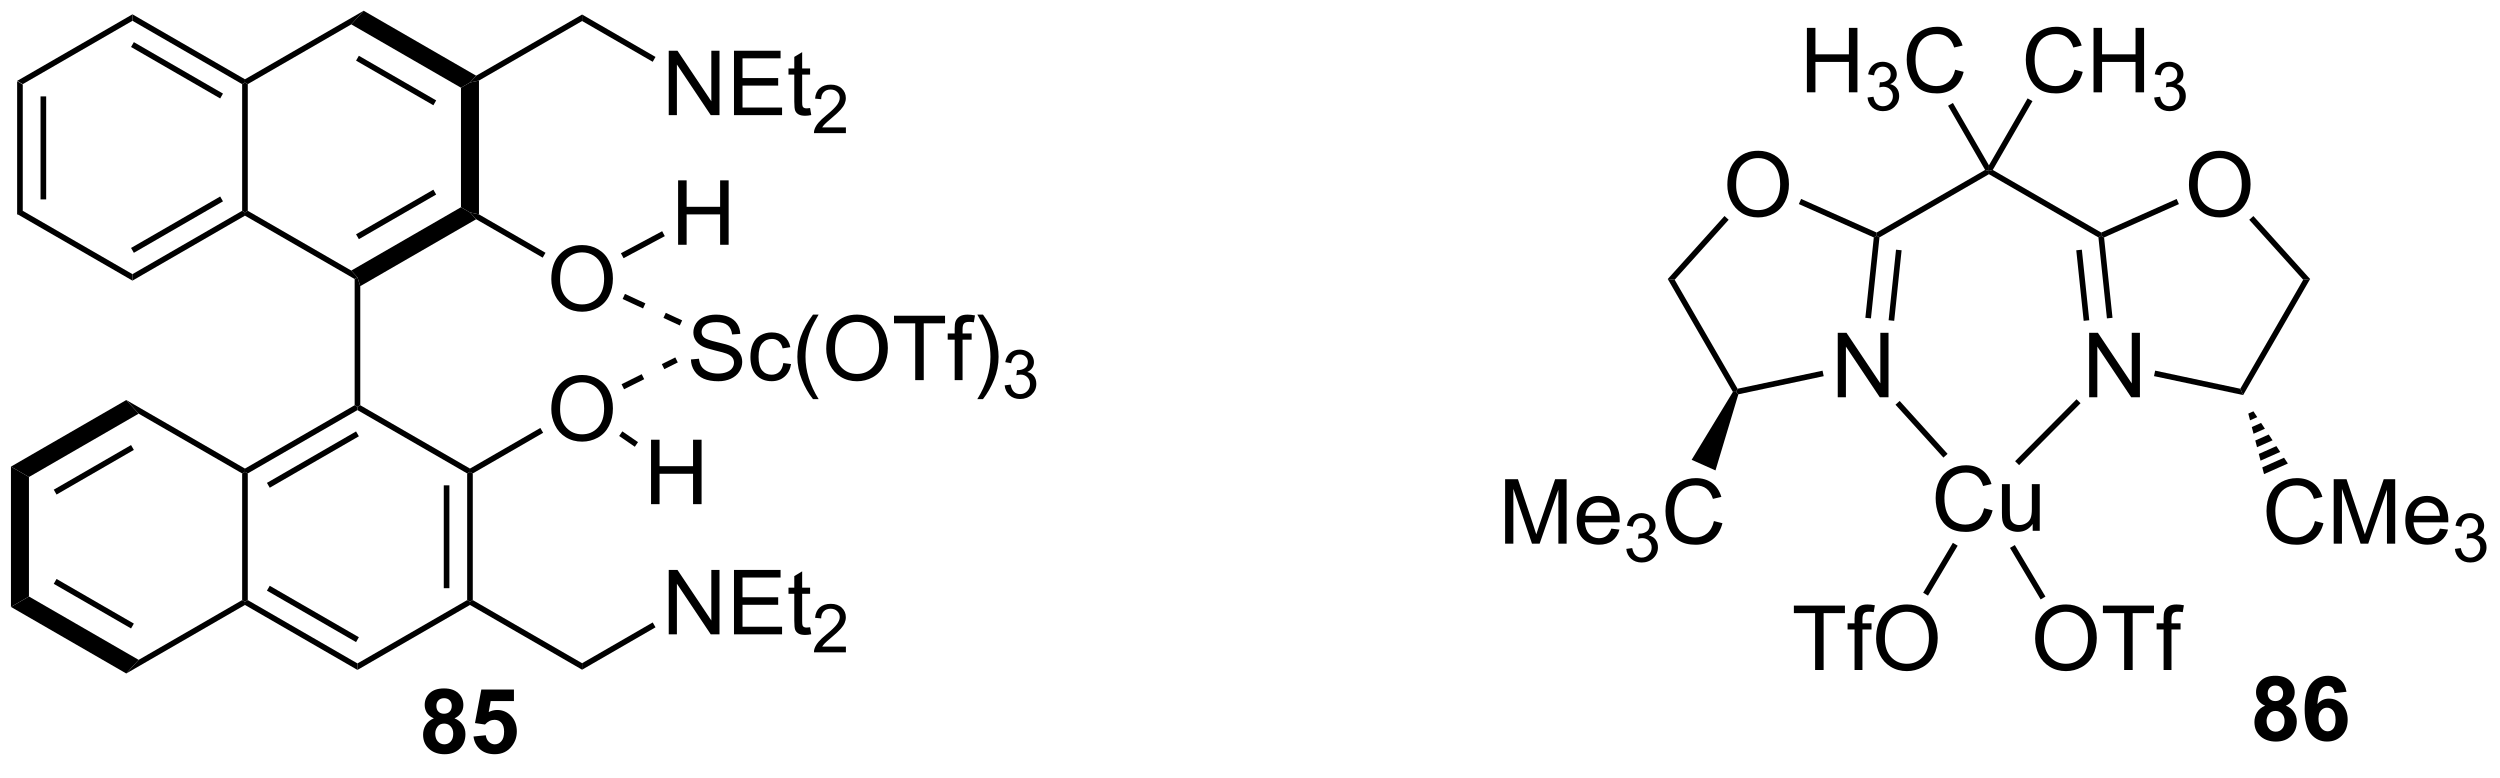 <?xml version="1.0" encoding="UTF-8"?>
<!DOCTYPE svg PUBLIC '-//W3C//DTD SVG 1.0//EN'
          'http://www.w3.org/TR/2001/REC-SVG-20010904/DTD/svg10.dtd'>
<svg stroke-dasharray="none" shape-rendering="auto" xmlns="http://www.w3.org/2000/svg" font-family="'Dialog'" text-rendering="auto" width="90" fill-opacity="1" color-interpolation="auto" color-rendering="auto" preserveAspectRatio="xMidYMid meet" font-size="12px" viewBox="0 0 90 28" fill="black" xmlns:xlink="http://www.w3.org/1999/xlink" stroke="black" image-rendering="auto" stroke-miterlimit="10" stroke-linecap="square" stroke-linejoin="miter" font-style="normal" stroke-width="1" height="28" stroke-dashoffset="0" font-weight="normal" stroke-opacity="1"
><!--Generated by the Batik Graphics2D SVG Generator--><defs id="genericDefs"
  /><g
  ><defs id="defs1"
    ><clipPath clipPathUnits="userSpaceOnUse" id="clipPath1"
      ><path d="M0.646 0.646 L228.99 0.646 L228.99 70.625 L0.646 70.625 L0.646 0.646 Z"
      /></clipPath
      ><clipPath clipPathUnits="userSpaceOnUse" id="clipPath2"
      ><path d="M-1.347 16.405 L-1.347 84.439 L220.649 84.439 L220.649 16.405 Z"
      /></clipPath
    ></defs
    ><g transform="scale(0.394,0.394) translate(-0.646,-0.646) matrix(1.029,0,0,1.029,2.031,-16.228)"
    ><path d="M0.175 23.613 L0.675 23.901 L0.675 35.16 L0.175 35.449 ZM2.254 24.957 L2.254 34.105 L2.754 34.105 L2.754 24.957 Z" stroke="none" clip-path="url(#clipPath2)"
    /></g
    ><g transform="matrix(0.405,0,0,0.405,0.546,-6.651)"
    ><path d="M0.175 35.449 L0.675 35.16 L10.425 40.79 L10.425 41.367 Z" stroke="none" clip-path="url(#clipPath2)"
    /></g
    ><g transform="matrix(0.405,0,0,0.405,0.546,-6.651)"
    ><path d="M10.425 41.367 L10.425 40.79 L20.176 35.16 L20.426 35.305 L20.426 35.593 ZM10.55 38.895 L18.472 34.321 L18.222 33.888 L10.3 38.462 Z" stroke="none" clip-path="url(#clipPath2)"
    /></g
    ><g transform="matrix(0.405,0,0,0.405,0.546,-6.651)"
    ><path d="M20.676 35.16 L20.426 35.305 L20.176 35.16 L20.176 23.901 L20.426 23.757 L20.676 23.901 Z" stroke="none" clip-path="url(#clipPath2)"
    /></g
    ><g transform="matrix(0.405,0,0,0.405,0.546,-6.651)"
    ><path d="M20.426 23.468 L20.426 23.757 L20.176 23.901 L10.425 18.272 L10.425 17.695 ZM18.472 24.741 L10.55 20.167 L10.3 20.6 L18.222 25.174 Z" stroke="none" clip-path="url(#clipPath2)"
    /></g
    ><g transform="matrix(0.405,0,0,0.405,0.546,-6.651)"
    ><path d="M10.425 17.695 L10.425 18.272 L0.675 23.901 L0.175 23.613 Z" stroke="none" clip-path="url(#clipPath2)"
    /></g
    ><g transform="matrix(0.405,0,0,0.405,0.546,-6.651)"
    ><path d="M20.426 35.593 L20.426 35.305 L20.676 35.16 L29.876 40.472 L30.426 41.078 L30.176 41.223 Z" stroke="none" clip-path="url(#clipPath2)"
    /></g
    ><g transform="matrix(0.405,0,0,0.405,0.546,-6.651)"
    ><path d="M30.676 41.858 L30.426 41.078 L29.876 40.472 L39.627 34.843 L40.427 35.305 L40.977 35.911 ZM30.551 37.682 L37.423 33.715 L37.173 33.282 L30.301 37.249 Z" stroke="none" clip-path="url(#clipPath2)"
    /></g
    ><g transform="matrix(0.405,0,0,0.405,0.546,-6.651)"
    ><path d="M41.227 35.478 L40.427 35.305 L39.627 34.843 L39.627 24.219 L40.427 23.757 L41.227 23.584 Z" stroke="none" clip-path="url(#clipPath2)"
    /></g
    ><g transform="matrix(0.405,0,0,0.405,0.546,-6.651)"
    ><path d="M40.977 23.151 L40.427 23.757 L39.627 24.219 L29.876 18.59 L30.976 17.377 ZM37.423 25.347 L30.551 21.379 L30.301 21.812 L37.173 25.78 Z" stroke="none" clip-path="url(#clipPath2)"
    /></g
    ><g transform="matrix(0.405,0,0,0.405,0.546,-6.651)"
    ><path d="M30.976 17.377 L29.876 18.59 L20.676 23.901 L20.426 23.757 L20.426 23.468 Z" stroke="none" clip-path="url(#clipPath2)"
    /></g
    ><g transform="matrix(0.405,0,0,0.405,0.546,-6.651)"
    ><path d="M30.176 41.223 L30.426 41.078 L30.676 41.858 L30.676 52.443 L30.426 52.587 L30.176 52.443 Z" stroke="none" clip-path="url(#clipPath2)"
    /></g
    ><g transform="matrix(0.405,0,0,0.405,0.546,-6.651)"
    ><path d="M30.176 52.443 L30.426 52.587 L30.426 52.876 L20.676 58.505 L20.426 58.361 L20.426 58.072 ZM30.301 54.771 L22.379 59.344 L22.629 59.777 L30.551 55.204 Z" stroke="none" clip-path="url(#clipPath2)"
    /></g
    ><g transform="matrix(0.405,0,0,0.405,0.546,-6.651)"
    ><path d="M20.176 58.505 L20.426 58.361 L20.676 58.505 L20.676 69.764 L20.426 69.908 L20.176 69.764 Z" stroke="none" clip-path="url(#clipPath2)"
    /></g
    ><g transform="matrix(0.405,0,0,0.405,0.546,-6.651)"
    ><path d="M20.426 70.197 L20.426 69.908 L20.676 69.764 L30.426 75.393 L30.426 75.971 ZM22.379 68.925 L30.301 73.498 L30.551 73.065 L22.629 68.492 Z" stroke="none" clip-path="url(#clipPath2)"
    /></g
    ><g transform="matrix(0.405,0,0,0.405,0.546,-6.651)"
    ><path d="M30.426 75.971 L30.426 75.393 L40.177 69.764 L40.427 69.908 L40.427 70.197 Z" stroke="none" clip-path="url(#clipPath2)"
    /></g
    ><g transform="matrix(0.405,0,0,0.405,0.546,-6.651)"
    ><path d="M40.677 69.764 L40.427 69.908 L40.177 69.764 L40.177 58.505 L40.427 58.361 L40.677 58.505 ZM38.598 68.708 L38.598 59.561 L38.098 59.561 L38.098 68.708 Z" stroke="none" clip-path="url(#clipPath2)"
    /></g
    ><g transform="matrix(0.405,0,0,0.405,0.546,-6.651)"
    ><path d="M40.427 58.072 L40.427 58.361 L40.177 58.505 L30.426 52.876 L30.426 52.587 L30.676 52.443 Z" stroke="none" clip-path="url(#clipPath2)"
    /></g
    ><g transform="matrix(0.405,0,0,0.405,0.546,-6.651)"
    ><path d="M20.426 58.072 L20.426 58.361 L20.176 58.505 L10.975 53.193 L9.875 51.981 Z" stroke="none" clip-path="url(#clipPath2)"
    /></g
    ><g transform="matrix(0.405,0,0,0.405,0.546,-6.651)"
    ><path d="M9.875 51.981 L10.975 53.193 L1.225 58.823 L-0.375 57.899 ZM10.3 55.983 L3.429 59.95 L3.679 60.383 L10.55 56.416 Z" stroke="none" clip-path="url(#clipPath2)"
    /></g
    ><g transform="matrix(0.405,0,0,0.405,0.546,-6.651)"
    ><path d="M-0.375 57.899 L1.225 58.823 L1.225 69.446 L-0.375 70.37 Z" stroke="none" clip-path="url(#clipPath2)"
    /></g
    ><g transform="matrix(0.405,0,0,0.405,0.546,-6.651)"
    ><path d="M-0.375 70.37 L1.225 69.446 L10.975 75.076 L9.875 76.288 ZM3.429 68.319 L10.3 72.286 L10.55 71.853 L3.679 67.885 Z" stroke="none" clip-path="url(#clipPath2)"
    /></g
    ><g transform="matrix(0.405,0,0,0.405,0.546,-6.651)"
    ><path d="M9.875 76.288 L10.975 75.076 L20.176 69.764 L20.426 69.908 L20.426 70.197 Z" stroke="none" clip-path="url(#clipPath2)"
    /></g
    ><g transform="matrix(0.405,0,0,0.405,0.546,-6.651)"
    ><path d="M47.657 41.245 Q47.657 39.818 48.422 39.013 Q49.188 38.206 50.399 38.206 Q51.19 38.206 51.826 38.586 Q52.464 38.964 52.797 39.641 Q53.133 40.318 53.133 41.177 Q53.133 42.05 52.782 42.737 Q52.43 43.425 51.784 43.779 Q51.141 44.133 50.394 44.133 Q49.586 44.133 48.948 43.742 Q48.313 43.349 47.985 42.675 Q47.657 41.997 47.657 41.245 ZM48.438 41.255 Q48.438 42.292 48.992 42.888 Q49.55 43.482 50.391 43.482 Q51.245 43.482 51.797 42.88 Q52.352 42.279 52.352 41.175 Q52.352 40.474 52.115 39.953 Q51.878 39.432 51.422 39.146 Q50.969 38.857 50.401 38.857 Q49.597 38.857 49.016 39.411 Q48.438 39.964 48.438 41.255 Z" stroke="none" clip-path="url(#clipPath2)"
    /></g
    ><g transform="matrix(0.405,0,0,0.405,0.546,-6.651)"
    ><path d="M40.977 35.911 L40.427 35.305 L41.227 35.478 L47.141 38.892 L46.891 39.325 Z" stroke="none" clip-path="url(#clipPath2)"
    /></g
    ><g transform="matrix(0.405,0,0,0.405,0.546,-6.651)"
    ><path d="M47.657 52.792 Q47.657 51.365 48.422 50.561 Q49.188 49.753 50.399 49.753 Q51.19 49.753 51.826 50.133 Q52.464 50.511 52.797 51.188 Q53.133 51.865 53.133 52.725 Q53.133 53.597 52.782 54.285 Q52.43 54.972 51.784 55.326 Q51.141 55.68 50.394 55.68 Q49.586 55.68 48.948 55.29 Q48.313 54.897 47.985 54.222 Q47.657 53.545 47.657 52.792 ZM48.438 52.803 Q48.438 53.839 48.992 54.436 Q49.55 55.029 50.391 55.029 Q51.245 55.029 51.797 54.428 Q52.352 53.826 52.352 52.722 Q52.352 52.022 52.115 51.501 Q51.878 50.98 51.422 50.693 Q50.969 50.404 50.401 50.404 Q49.597 50.404 49.016 50.959 Q48.438 51.511 48.438 52.803 Z" stroke="none" clip-path="url(#clipPath2)"
    /></g
    ><g transform="matrix(0.405,0,0,0.405,0.546,-6.651)"
    ><path d="M40.677 58.505 L40.427 58.361 L40.427 58.072 L46.681 54.461 L46.931 54.894 Z" stroke="none" clip-path="url(#clipPath2)"
    /></g
    ><g transform="matrix(0.405,0,0,0.405,0.546,-6.651)"
    ><path d="M41.227 23.584 L40.427 23.757 L40.977 23.151 L50.394 17.714 L50.394 18.291 Z" stroke="none" clip-path="url(#clipPath2)"
    /></g
    ><g transform="matrix(0.405,0,0,0.405,0.546,-6.651)"
    ><path d="M58.095 26.657 L58.095 20.93 L58.873 20.93 L61.881 25.425 L61.881 20.93 L62.608 20.93 L62.608 26.657 L61.829 26.657 L58.821 22.157 L58.821 26.657 L58.095 26.657 ZM63.895 26.657 L63.895 20.93 L68.036 20.93 L68.036 21.605 L64.653 21.605 L64.653 23.36 L67.823 23.36 L67.823 24.032 L64.653 24.032 L64.653 25.98 L68.169 25.98 L68.169 26.657 L63.895 26.657 ZM70.661 26.027 L70.763 26.649 Q70.466 26.712 70.231 26.712 Q69.849 26.712 69.638 26.592 Q69.427 26.47 69.341 26.272 Q69.255 26.074 69.255 25.441 L69.255 23.055 L68.739 23.055 L68.739 22.509 L69.255 22.509 L69.255 21.48 L69.955 21.058 L69.955 22.509 L70.661 22.509 L70.661 23.055 L69.955 23.055 L69.955 25.48 Q69.955 25.782 69.992 25.868 Q70.028 25.954 70.112 26.006 Q70.198 26.055 70.354 26.055 Q70.471 26.055 70.661 26.027 Z" stroke="none" clip-path="url(#clipPath2)"
    /></g
    ><g transform="matrix(0.405,0,0,0.405,0.546,-6.651)"
    ><path d="M73.843 27.749 L73.843 28.257 L71.003 28.257 Q70.997 28.066 71.065 27.89 Q71.173 27.601 71.411 27.32 Q71.651 27.038 72.102 26.669 Q72.802 26.095 73.048 25.759 Q73.294 25.423 73.294 25.124 Q73.294 24.812 73.069 24.597 Q72.847 24.38 72.485 24.38 Q72.104 24.38 71.876 24.609 Q71.647 24.837 71.645 25.241 L71.102 25.187 Q71.159 24.579 71.522 24.263 Q71.886 23.945 72.497 23.945 Q73.116 23.945 73.475 24.288 Q73.837 24.63 73.837 25.136 Q73.837 25.394 73.731 25.644 Q73.626 25.892 73.38 26.167 Q73.136 26.443 72.567 26.923 Q72.093 27.322 71.958 27.464 Q71.823 27.607 71.735 27.749 L73.843 27.749 Z" stroke="none" clip-path="url(#clipPath2)"
    /></g
    ><g transform="matrix(0.405,0,0,0.405,0.546,-6.651)"
    ><path d="M50.394 18.291 L50.394 17.714 L56.92 21.482 L56.67 21.915 Z" stroke="none" clip-path="url(#clipPath2)"
    /></g
    ><g transform="matrix(0.405,0,0,0.405,0.546,-6.651)"
    ><path d="M40.427 70.197 L40.427 69.908 L40.677 69.764 L50.394 75.374 L50.394 75.951 Z" stroke="none" clip-path="url(#clipPath2)"
    /></g
    ><g transform="matrix(0.405,0,0,0.405,0.546,-6.651)"
    ><path d="M58.095 72.808 L58.095 67.082 L58.873 67.082 L61.881 71.576 L61.881 67.082 L62.608 67.082 L62.608 72.808 L61.829 72.808 L58.821 68.308 L58.821 72.808 L58.095 72.808 ZM63.895 72.808 L63.895 67.082 L68.036 67.082 L68.036 67.756 L64.653 67.756 L64.653 69.511 L67.823 69.511 L67.823 70.183 L64.653 70.183 L64.653 72.131 L68.169 72.131 L68.169 72.808 L63.895 72.808 ZM70.661 72.178 L70.763 72.8 Q70.466 72.863 70.231 72.863 Q69.849 72.863 69.638 72.743 Q69.427 72.621 69.341 72.423 Q69.255 72.225 69.255 71.592 L69.255 69.207 L68.739 69.207 L68.739 68.66 L69.255 68.66 L69.255 67.631 L69.955 67.209 L69.955 68.66 L70.661 68.66 L70.661 69.207 L69.955 69.207 L69.955 71.631 Q69.955 71.933 69.992 72.019 Q70.028 72.105 70.112 72.157 Q70.198 72.207 70.354 72.207 Q70.471 72.207 70.661 72.178 Z" stroke="none" clip-path="url(#clipPath2)"
    /></g
    ><g transform="matrix(0.405,0,0,0.405,0.546,-6.651)"
    ><path d="M73.843 73.9 L73.843 74.408 L71.003 74.408 Q70.997 74.217 71.065 74.041 Q71.173 73.752 71.411 73.471 Q71.651 73.189 72.102 72.82 Q72.802 72.246 73.048 71.91 Q73.294 71.574 73.294 71.275 Q73.294 70.963 73.069 70.748 Q72.847 70.531 72.485 70.531 Q72.104 70.531 71.876 70.76 Q71.647 70.988 71.645 71.393 L71.102 71.338 Q71.159 70.731 71.522 70.414 Q71.886 70.096 72.497 70.096 Q73.116 70.096 73.475 70.439 Q73.837 70.781 73.837 71.287 Q73.837 71.545 73.731 71.795 Q73.626 72.043 73.38 72.318 Q73.136 72.594 72.567 73.074 Q72.093 73.473 71.958 73.615 Q71.823 73.758 71.735 73.9 L73.843 73.9 Z" stroke="none" clip-path="url(#clipPath2)"
    /></g
    ><g transform="matrix(0.405,0,0,0.405,0.546,-6.651)"
    ><path d="M50.394 75.951 L50.394 75.374 L56.67 71.75 L56.92 72.183 Z" stroke="none" clip-path="url(#clipPath2)"
    /></g
    ><g transform="matrix(0.405,0,0,0.405,0.546,-6.651)"
    ><path d="M60.067 48.372 L60.783 48.31 Q60.832 48.739 61.017 49.015 Q61.205 49.291 61.595 49.461 Q61.986 49.63 62.473 49.63 Q62.908 49.63 63.239 49.502 Q63.572 49.372 63.733 49.148 Q63.895 48.924 63.895 48.659 Q63.895 48.388 63.739 48.187 Q63.582 47.987 63.223 47.849 Q62.994 47.76 62.205 47.57 Q61.416 47.38 61.098 47.213 Q60.689 46.997 60.486 46.679 Q60.285 46.362 60.285 45.966 Q60.285 45.534 60.53 45.156 Q60.778 44.778 61.249 44.583 Q61.723 44.388 62.301 44.388 Q62.939 44.388 63.423 44.593 Q63.91 44.799 64.171 45.198 Q64.434 45.596 64.455 46.099 L63.728 46.153 Q63.668 45.612 63.33 45.336 Q62.994 45.057 62.332 45.057 Q61.645 45.057 61.33 45.31 Q61.017 45.56 61.017 45.916 Q61.017 46.224 61.239 46.424 Q61.457 46.622 62.382 46.833 Q63.306 47.041 63.65 47.198 Q64.15 47.427 64.387 47.781 Q64.627 48.135 64.627 48.596 Q64.627 49.052 64.364 49.458 Q64.103 49.862 63.611 50.088 Q63.121 50.312 62.509 50.312 Q61.731 50.312 61.205 50.086 Q60.681 49.856 60.382 49.403 Q60.082 48.948 60.067 48.372 ZM68.278 48.693 L68.97 48.784 Q68.856 49.497 68.39 49.903 Q67.923 50.307 67.244 50.307 Q66.392 50.307 65.874 49.75 Q65.356 49.193 65.356 48.153 Q65.356 47.481 65.577 46.979 Q65.801 46.474 66.257 46.224 Q66.713 45.971 67.246 45.971 Q67.923 45.971 68.353 46.312 Q68.783 46.653 68.903 47.284 L68.22 47.388 Q68.121 46.971 67.874 46.76 Q67.627 46.549 67.275 46.549 Q66.744 46.549 66.41 46.929 Q66.08 47.31 66.08 48.135 Q66.08 48.971 66.4 49.351 Q66.72 49.729 67.236 49.729 Q67.65 49.729 67.926 49.476 Q68.205 49.221 68.278 48.693 ZM70.916 51.898 Q70.332 51.164 69.929 50.179 Q69.528 49.193 69.528 48.138 Q69.528 47.208 69.83 46.356 Q70.181 45.37 70.916 44.388 L71.418 44.388 Q70.947 45.2 70.793 45.549 Q70.556 46.088 70.418 46.674 Q70.252 47.403 70.252 48.143 Q70.252 50.021 71.418 51.898 L70.916 51.898 ZM72.095 47.424 Q72.095 45.997 72.861 45.193 Q73.627 44.385 74.838 44.385 Q75.629 44.385 76.265 44.765 Q76.903 45.143 77.236 45.82 Q77.572 46.497 77.572 47.356 Q77.572 48.229 77.22 48.916 Q76.869 49.604 76.223 49.958 Q75.58 50.312 74.832 50.312 Q74.025 50.312 73.387 49.922 Q72.752 49.528 72.423 48.854 Q72.095 48.177 72.095 47.424 ZM72.877 47.435 Q72.877 48.471 73.431 49.068 Q73.989 49.661 74.83 49.661 Q75.684 49.661 76.236 49.06 Q76.791 48.458 76.791 47.354 Q76.791 46.653 76.554 46.133 Q76.317 45.612 75.861 45.325 Q75.408 45.036 74.84 45.036 Q74.035 45.036 73.455 45.591 Q72.877 46.143 72.877 47.435 ZM80.005 50.213 L80.005 45.161 L78.118 45.161 L78.118 44.487 L82.656 44.487 L82.656 45.161 L80.763 45.161 L80.763 50.213 L80.005 50.213 ZM83.512 50.213 L83.512 46.612 L82.892 46.612 L82.892 46.065 L83.512 46.065 L83.512 45.622 Q83.512 45.206 83.588 45.002 Q83.689 44.729 83.944 44.56 Q84.2 44.388 84.66 44.388 Q84.957 44.388 85.317 44.458 L85.213 45.073 Q84.994 45.034 84.798 45.034 Q84.478 45.034 84.345 45.172 Q84.213 45.307 84.213 45.682 L84.213 46.065 L85.02 46.065 L85.02 46.612 L84.213 46.612 L84.213 50.213 L83.512 50.213 ZM86.029 51.898 L85.524 51.898 Q86.693 50.021 86.693 48.143 Q86.693 47.409 86.524 46.685 Q86.391 46.099 86.154 45.56 Q86 45.208 85.524 44.388 L86.029 44.388 Q86.763 45.37 87.115 46.356 Q87.414 47.208 87.414 48.138 Q87.414 49.193 87.011 50.179 Q86.607 51.164 86.029 51.898 Z" stroke="none" clip-path="url(#clipPath2)"
    /></g
    ><g transform="matrix(0.405,0,0,0.405,0.546,-6.651)"
    ><path d="M87.955 50.678 L88.483 50.608 Q88.575 51.057 88.791 51.255 Q89.01 51.452 89.325 51.452 Q89.696 51.452 89.951 51.194 Q90.209 50.936 90.209 50.556 Q90.209 50.192 89.971 49.958 Q89.735 49.721 89.368 49.721 Q89.219 49.721 88.996 49.78 L89.055 49.317 Q89.108 49.323 89.139 49.323 Q89.477 49.323 89.746 49.147 Q90.016 48.971 90.016 48.604 Q90.016 48.315 89.819 48.126 Q89.623 47.934 89.313 47.934 Q89.004 47.934 88.799 48.128 Q88.594 48.321 88.535 48.708 L88.008 48.614 Q88.106 48.083 88.448 47.792 Q88.791 47.501 89.301 47.501 Q89.653 47.501 89.948 47.651 Q90.244 47.802 90.401 48.063 Q90.557 48.323 90.557 48.616 Q90.557 48.895 90.406 49.124 Q90.258 49.352 89.965 49.487 Q90.346 49.575 90.557 49.852 Q90.768 50.128 90.768 50.544 Q90.768 51.106 90.358 51.499 Q89.948 51.889 89.321 51.889 Q88.756 51.889 88.381 51.553 Q88.008 51.216 87.955 50.678 Z" stroke="none" clip-path="url(#clipPath2)"
    /></g
    ><g transform="matrix(0.405,0,0,0.405,0.546,-6.651)"
    ><path d="M58.928 38.18 L58.928 32.453 L59.686 32.453 L59.686 34.805 L62.662 34.805 L62.662 32.453 L63.42 32.453 L63.42 38.18 L62.662 38.18 L62.662 35.479 L59.686 35.479 L59.686 38.18 L58.928 38.18 Z" stroke="none" clip-path="url(#clipPath2)"
    /></g
    ><g transform="matrix(0.405,0,0,0.405,0.546,-6.651)"
    ><path d="M54.08 39.373 L53.844 38.932 L57.51 36.973 L57.746 37.414 Z" stroke="none" clip-path="url(#clipPath2)"
    /></g
    ><g transform="matrix(0.405,0,0,0.405,0.546,-6.651)"
    ><path d="M56.522 61.236 L56.522 55.509 L57.28 55.509 L57.28 57.861 L60.256 57.861 L60.256 55.509 L61.014 55.509 L61.014 61.236 L60.256 61.236 L60.256 58.535 L57.28 58.535 L57.28 61.236 L56.522 61.236 Z" stroke="none" clip-path="url(#clipPath2)"
    /></g
    ><g transform="matrix(0.405,0,0,0.405,0.546,-6.651)"
    ><path d="M53.688 55.177 L53.971 54.765 L55.364 55.723 L55.08 56.135 Z" stroke="none" clip-path="url(#clipPath2)"
    /></g
    ><g transform="matrix(0.405,0,0,0.405,0.546,-6.651)"
    ><path d="M53.995 43.001 L55.81 43.841 L56.02 43.388 L54.205 42.548 ZM57.625 44.681 L59.078 45.354 L59.288 44.9 L57.835 44.228 Z" stroke="none" clip-path="url(#clipPath2)"
    /></g
    ><g transform="matrix(0.405,0,0,0.405,0.546,-6.651)"
    ><path d="M54.125 51.023 L55.914 50.129 L55.691 49.682 L53.901 50.575 ZM57.703 49.236 L58.9 48.638 L58.677 48.191 L57.48 48.788 Z" stroke="none" clip-path="url(#clipPath2)"
    /></g
    ><g transform="matrix(0.405,0,0,0.405,0.546,-6.651)"
    ><path d="M184.354 51.732 L184.354 46.006 L185.133 46.006 L188.141 50.5 L188.141 46.006 L188.867 46.006 L188.867 51.732 L188.089 51.732 L185.081 47.232 L185.081 51.732 L184.354 51.732 Z" stroke="none" clip-path="url(#clipPath2)"
    /></g
    ><g transform="matrix(0.405,0,0,0.405,0.546,-6.651)"
    ><path d="M193.225 32.862 Q193.225 31.435 193.991 30.63 Q194.756 29.823 195.967 29.823 Q196.759 29.823 197.394 30.203 Q198.032 30.581 198.366 31.258 Q198.702 31.935 198.702 32.794 Q198.702 33.667 198.35 34.354 Q197.999 35.042 197.353 35.396 Q196.709 35.75 195.962 35.75 Q195.155 35.75 194.517 35.359 Q193.881 34.966 193.553 34.292 Q193.225 33.615 193.225 32.862 ZM194.006 32.873 Q194.006 33.909 194.561 34.505 Q195.118 35.099 195.959 35.099 Q196.814 35.099 197.366 34.498 Q197.92 33.896 197.92 32.792 Q197.92 32.091 197.684 31.57 Q197.446 31.05 196.991 30.763 Q196.538 30.474 195.97 30.474 Q195.165 30.474 194.584 31.029 Q194.006 31.581 194.006 32.873 Z" stroke="none" clip-path="url(#clipPath2)"
    /></g
    ><g transform="matrix(0.405,0,0,0.405,0.546,-6.651)"
    ><path d="M185.178 37.526 L185.413 37.373 L185.68 37.528 L186.431 44.672 L185.934 44.724 ZM183.208 38.67 L183.867 44.941 L184.364 44.889 L183.705 38.617 Z" stroke="none" clip-path="url(#clipPath2)"
    /></g
    ><g transform="matrix(0.405,0,0,0.405,0.546,-6.651)"
    ><path d="M190.118 49.856 L190.222 49.367 L197.789 50.976 L198.041 51.54 Z" stroke="none" clip-path="url(#clipPath2)"
    /></g
    ><g transform="matrix(0.405,0,0,0.405,0.546,-6.651)"
    ><path d="M198.041 51.54 L197.789 50.976 L203.382 41.29 L203.996 41.225 Z" stroke="none" clip-path="url(#clipPath2)"
    /></g
    ><g transform="matrix(0.405,0,0,0.405,0.546,-6.651)"
    ><path d="M203.996 41.225 L203.382 41.29 L198.583 35.96 L198.954 35.626 Z" stroke="none" clip-path="url(#clipPath2)"
    /></g
    ><g transform="matrix(0.405,0,0,0.405,0.546,-6.651)"
    ><path d="M192.131 34.108 L192.334 34.565 L185.68 37.528 L185.413 37.373 L185.428 37.093 Z" stroke="none" clip-path="url(#clipPath2)"
    /></g
    ><g transform="matrix(0.405,0,0,0.405,0.546,-6.651)"
    ><path d="M185.428 37.093 L185.413 37.373 L185.178 37.526 L175.446 31.907 L175.446 31.619 L175.788 31.527 Z" stroke="none" clip-path="url(#clipPath2)"
    /></g
    ><g transform="matrix(0.405,0,0,0.405,0.546,-6.651)"
    ><path d="M175.105 31.527 L175.446 31.619 L175.446 31.907 L165.715 37.526 L165.479 37.373 L165.465 37.093 Z" stroke="none" clip-path="url(#clipPath2)"
    /></g
    ><g transform="matrix(0.405,0,0,0.405,0.546,-6.651)"
    ><path d="M152.193 32.862 Q152.193 31.435 152.959 30.63 Q153.725 29.823 154.935 29.823 Q155.727 29.823 156.363 30.203 Q157 30.581 157.334 31.258 Q157.67 31.935 157.67 32.794 Q157.67 33.667 157.318 34.354 Q156.967 35.042 156.321 35.396 Q155.678 35.75 154.93 35.75 Q154.123 35.75 153.485 35.359 Q152.85 34.966 152.521 34.292 Q152.193 33.615 152.193 32.862 ZM152.975 32.873 Q152.975 33.909 153.529 34.505 Q154.087 35.099 154.928 35.099 Q155.782 35.099 156.334 34.498 Q156.888 33.896 156.888 32.792 Q156.888 32.091 156.652 31.57 Q156.415 31.05 155.959 30.763 Q155.506 30.474 154.938 30.474 Q154.133 30.474 153.553 31.029 Q152.975 31.581 152.975 32.873 Z" stroke="none" clip-path="url(#clipPath2)"
    /></g
    ><g transform="matrix(0.405,0,0,0.405,0.546,-6.651)"
    ><path d="M162.007 51.732 L162.007 46.006 L162.785 46.006 L165.793 50.5 L165.793 46.006 L166.52 46.006 L166.52 51.732 L165.741 51.732 L162.733 47.232 L162.733 51.732 L162.007 51.732 Z" stroke="none" clip-path="url(#clipPath2)"
    /></g
    ><g transform="matrix(0.405,0,0,0.405,0.546,-6.651)"
    ><path d="M165.465 37.093 L165.479 37.373 L165.212 37.528 L158.549 34.561 L158.752 34.104 Z" stroke="none" clip-path="url(#clipPath2)"
    /></g
    ><g transform="matrix(0.405,0,0,0.405,0.546,-6.651)"
    ><path d="M151.94 35.623 L152.312 35.958 L147.511 41.29 L146.896 41.225 Z" stroke="none" clip-path="url(#clipPath2)"
    /></g
    ><g transform="matrix(0.405,0,0,0.405,0.546,-6.651)"
    ><path d="M146.896 41.225 L147.511 41.29 L153.103 50.976 L152.977 51.258 L152.688 51.257 Z" stroke="none" clip-path="url(#clipPath2)"
    /></g
    ><g transform="matrix(0.405,0,0,0.405,0.546,-6.651)"
    ><path d="M153.172 51.472 L152.977 51.258 L153.103 50.976 L160.655 49.371 L160.759 49.86 Z" stroke="none" clip-path="url(#clipPath2)"
    /></g
    ><g transform="matrix(0.405,0,0,0.405,0.546,-6.651)"
    ><path d="M164.958 44.724 L164.461 44.672 L165.212 37.528 L165.479 37.373 L165.715 37.526 ZM167.025 44.941 L167.684 38.67 L167.187 38.617 L166.528 44.889 Z" stroke="none" clip-path="url(#clipPath2)"
    /></g
    ><g transform="matrix(0.405,0,0,0.405,0.546,-6.651)"
    ><path d="M159.265 24.627 L159.265 18.9 L160.023 18.9 L160.023 21.252 L162.999 21.252 L162.999 18.9 L163.757 18.9 L163.757 24.627 L162.999 24.627 L162.999 21.926 L160.023 21.926 L160.023 24.627 L159.265 24.627 Z" stroke="none" clip-path="url(#clipPath2)"
    /></g
    ><g transform="matrix(0.405,0,0,0.405,0.546,-6.651)"
    ><path d="M164.654 25.092 L165.181 25.022 Q165.273 25.471 165.49 25.668 Q165.708 25.866 166.023 25.866 Q166.394 25.866 166.65 25.608 Q166.908 25.35 166.908 24.969 Q166.908 24.606 166.669 24.371 Q166.433 24.135 166.066 24.135 Q165.917 24.135 165.695 24.194 L165.753 23.731 Q165.806 23.737 165.837 23.737 Q166.175 23.737 166.445 23.561 Q166.714 23.385 166.714 23.018 Q166.714 22.729 166.517 22.539 Q166.322 22.348 166.011 22.348 Q165.703 22.348 165.498 22.541 Q165.292 22.735 165.234 23.121 L164.707 23.028 Q164.804 22.496 165.146 22.205 Q165.49 21.914 166 21.914 Q166.351 21.914 166.646 22.065 Q166.943 22.215 167.099 22.477 Q167.255 22.737 167.255 23.03 Q167.255 23.309 167.105 23.537 Q166.957 23.766 166.663 23.901 Q167.044 23.989 167.255 24.266 Q167.466 24.541 167.466 24.957 Q167.466 25.52 167.056 25.912 Q166.646 26.303 166.019 26.303 Q165.454 26.303 165.079 25.967 Q164.707 25.629 164.654 25.092 Z" stroke="none" clip-path="url(#clipPath2)"
    /></g
    ><g transform="matrix(0.405,0,0,0.405,0.546,-6.651)"
    ><path d="M172.442 22.619 L173.2 22.809 Q172.963 23.744 172.343 24.236 Q171.723 24.726 170.83 24.726 Q169.903 24.726 169.322 24.348 Q168.744 23.971 168.439 23.257 Q168.137 22.541 168.137 21.721 Q168.137 20.825 168.478 20.161 Q168.822 19.494 169.452 19.148 Q170.082 18.801 170.84 18.801 Q171.7 18.801 172.286 19.239 Q172.871 19.676 173.103 20.471 L172.356 20.645 Q172.158 20.02 171.778 19.736 Q171.4 19.45 170.825 19.45 Q170.166 19.45 169.72 19.767 Q169.278 20.083 169.098 20.616 Q168.918 21.15 168.918 21.715 Q168.918 22.447 169.132 22.991 Q169.345 23.536 169.793 23.807 Q170.244 24.075 170.767 24.075 Q171.403 24.075 171.843 23.708 Q172.286 23.34 172.442 22.619 Z" stroke="none" clip-path="url(#clipPath2)"
    /></g
    ><g transform="matrix(0.405,0,0,0.405,0.546,-6.651)"
    ><path d="M175.446 31.119 L175.446 31.619 L175.105 31.527 L171.811 25.823 L172.244 25.573 Z" stroke="none" clip-path="url(#clipPath2)"
    /></g
    ><g transform="matrix(0.405,0,0,0.405,0.546,-6.651)"
    ><path d="M183.029 22.619 L183.786 22.809 Q183.549 23.744 182.93 24.236 Q182.31 24.726 181.417 24.726 Q180.49 24.726 179.909 24.348 Q179.331 23.971 179.026 23.257 Q178.724 22.541 178.724 21.721 Q178.724 20.825 179.065 20.161 Q179.409 19.494 180.039 19.148 Q180.669 18.801 181.427 18.801 Q182.286 18.801 182.872 19.239 Q183.458 19.676 183.69 20.471 L182.943 20.645 Q182.745 20.02 182.365 19.736 Q181.987 19.45 181.411 19.45 Q180.753 19.45 180.307 19.767 Q179.865 20.083 179.685 20.616 Q179.505 21.15 179.505 21.715 Q179.505 22.447 179.719 22.991 Q179.932 23.536 180.38 23.807 Q180.831 24.075 181.354 24.075 Q181.99 24.075 182.43 23.708 Q182.872 23.34 183.029 22.619 ZM184.744 24.627 L184.744 18.9 L185.501 18.9 L185.501 21.252 L188.478 21.252 L188.478 18.9 L189.236 18.9 L189.236 24.627 L188.478 24.627 L188.478 21.926 L185.501 21.926 L185.501 24.627 L184.744 24.627 Z" stroke="none" clip-path="url(#clipPath2)"
    /></g
    ><g transform="matrix(0.405,0,0,0.405,0.546,-6.651)"
    ><path d="M190.132 25.092 L190.66 25.022 Q190.751 25.471 190.968 25.668 Q191.187 25.866 191.501 25.866 Q191.872 25.866 192.128 25.608 Q192.386 25.35 192.386 24.969 Q192.386 24.606 192.148 24.371 Q191.911 24.135 191.544 24.135 Q191.396 24.135 191.173 24.194 L191.232 23.731 Q191.285 23.737 191.316 23.737 Q191.654 23.737 191.923 23.561 Q192.193 23.385 192.193 23.018 Q192.193 22.729 191.995 22.539 Q191.8 22.348 191.49 22.348 Q191.181 22.348 190.976 22.541 Q190.771 22.735 190.712 23.121 L190.185 23.028 Q190.282 22.496 190.624 22.205 Q190.968 21.914 191.478 21.914 Q191.829 21.914 192.124 22.065 Q192.421 22.215 192.577 22.477 Q192.734 22.737 192.734 23.03 Q192.734 23.309 192.583 23.537 Q192.435 23.766 192.142 23.901 Q192.523 23.989 192.734 24.266 Q192.945 24.541 192.945 24.957 Q192.945 25.52 192.535 25.912 Q192.124 26.303 191.497 26.303 Q190.933 26.303 190.558 25.967 Q190.185 25.629 190.132 25.092 Z" stroke="none" clip-path="url(#clipPath2)"
    /></g
    ><g transform="matrix(0.405,0,0,0.405,0.546,-6.651)"
    ><path d="M175.788 31.527 L175.446 31.619 L175.446 31.119 L178.883 25.165 L179.316 25.415 Z" stroke="none" clip-path="url(#clipPath2)"
    /></g
    ><g transform="matrix(0.405,0,0,0.405,0.546,-6.651)"
    ><path d="M132.44 64.747 L132.44 59.02 L133.58 59.02 L134.937 63.075 Q135.125 63.64 135.211 63.921 Q135.307 63.609 135.515 63.005 L136.885 59.02 L137.906 59.02 L137.906 64.747 L137.174 64.747 L137.174 59.953 L135.51 64.747 L134.828 64.747 L133.172 59.872 L133.172 64.747 L132.44 64.747 ZM141.877 63.411 L142.604 63.499 Q142.432 64.137 141.966 64.489 Q141.502 64.841 140.781 64.841 Q139.869 64.841 139.336 64.281 Q138.804 63.718 138.804 62.708 Q138.804 61.661 139.343 61.083 Q139.882 60.505 140.742 60.505 Q141.573 60.505 142.099 61.072 Q142.627 61.637 142.627 62.663 Q142.627 62.726 142.625 62.851 L139.531 62.851 Q139.57 63.536 139.916 63.9 Q140.265 64.262 140.784 64.262 Q141.172 64.262 141.445 64.059 Q141.718 63.856 141.877 63.411 ZM139.57 62.273 L141.885 62.273 Q141.838 61.749 141.619 61.489 Q141.284 61.083 140.75 61.083 Q140.265 61.083 139.935 61.408 Q139.604 61.731 139.57 62.273 Z" stroke="none" clip-path="url(#clipPath2)"
    /></g
    ><g transform="matrix(0.405,0,0,0.405,0.546,-6.651)"
    ><path d="M143.211 65.212 L143.738 65.142 Q143.83 65.591 144.047 65.788 Q144.266 65.986 144.58 65.986 Q144.951 65.986 145.207 65.728 Q145.465 65.47 145.465 65.089 Q145.465 64.726 145.227 64.491 Q144.99 64.255 144.623 64.255 Q144.475 64.255 144.252 64.314 L144.311 63.851 Q144.363 63.857 144.395 63.857 Q144.733 63.857 145.002 63.681 Q145.272 63.505 145.272 63.138 Q145.272 62.849 145.074 62.659 Q144.879 62.468 144.569 62.468 Q144.26 62.468 144.055 62.661 Q143.85 62.855 143.791 63.241 L143.264 63.148 Q143.362 62.616 143.703 62.325 Q144.047 62.034 144.557 62.034 Q144.908 62.034 145.203 62.185 Q145.5 62.335 145.656 62.597 Q145.813 62.857 145.813 63.15 Q145.813 63.429 145.662 63.657 Q145.514 63.886 145.221 64.021 Q145.602 64.109 145.813 64.386 Q146.024 64.661 146.024 65.077 Q146.024 65.64 145.613 66.032 Q145.203 66.423 144.576 66.423 Q144.012 66.423 143.637 66.087 Q143.264 65.749 143.211 65.212 Z" stroke="none" clip-path="url(#clipPath2)"
    /></g
    ><g transform="matrix(0.405,0,0,0.405,0.546,-6.651)"
    ><path d="M150.999 62.739 L151.757 62.929 Q151.52 63.864 150.9 64.356 Q150.281 64.846 149.387 64.846 Q148.46 64.846 147.88 64.468 Q147.301 64.091 146.997 63.377 Q146.695 62.661 146.695 61.841 Q146.695 60.945 147.036 60.281 Q147.38 59.614 148.01 59.268 Q148.64 58.921 149.398 58.921 Q150.257 58.921 150.843 59.359 Q151.429 59.796 151.661 60.591 L150.913 60.765 Q150.715 60.14 150.335 59.856 Q149.958 59.57 149.382 59.57 Q148.723 59.57 148.278 59.887 Q147.835 60.203 147.656 60.736 Q147.476 61.27 147.476 61.835 Q147.476 62.567 147.689 63.111 Q147.903 63.656 148.351 63.926 Q148.801 64.195 149.325 64.195 Q149.96 64.195 150.4 63.828 Q150.843 63.46 150.999 62.739 Z" stroke="none" clip-path="url(#clipPath2)"
    /></g
    ><g transform="matrix(0.405,0,0,0.405,0.546,-6.651)"
    ><path d="M152.688 51.257 L152.977 51.258 L153.172 51.472 L151.14 58.236 L149.02 57.293 Z" stroke="none" clip-path="url(#clipPath2)"
    /></g
    ><g transform="matrix(0.405,0,0,0.405,0.546,-6.651)"
    ><path d="M204.424 62.739 L205.182 62.929 Q204.945 63.864 204.325 64.356 Q203.706 64.846 202.812 64.846 Q201.885 64.846 201.304 64.468 Q200.726 64.091 200.422 63.377 Q200.119 62.661 200.119 61.841 Q200.119 60.945 200.461 60.281 Q200.804 59.614 201.435 59.268 Q202.065 58.921 202.823 58.921 Q203.682 58.921 204.268 59.359 Q204.854 59.796 205.086 60.591 L204.338 60.765 Q204.14 60.14 203.76 59.856 Q203.383 59.57 202.807 59.57 Q202.148 59.57 201.703 59.887 Q201.26 60.203 201.081 60.736 Q200.901 61.27 200.901 61.835 Q200.901 62.567 201.114 63.111 Q201.328 63.656 201.776 63.926 Q202.226 64.195 202.75 64.195 Q203.385 64.195 203.825 63.828 Q204.268 63.46 204.424 62.739 ZM206.092 64.747 L206.092 59.02 L207.233 59.02 L208.59 63.075 Q208.777 63.64 208.863 63.921 Q208.959 63.609 209.168 63.005 L210.537 59.02 L211.558 59.02 L211.558 64.747 L210.827 64.747 L210.827 59.953 L209.162 64.747 L208.48 64.747 L206.824 59.872 L206.824 64.747 L206.092 64.747 ZM215.53 63.411 L216.256 63.499 Q216.084 64.137 215.618 64.489 Q215.155 64.841 214.433 64.841 Q213.522 64.841 212.988 64.281 Q212.457 63.718 212.457 62.708 Q212.457 61.661 212.996 61.083 Q213.535 60.505 214.394 60.505 Q215.225 60.505 215.751 61.072 Q216.28 61.637 216.28 62.663 Q216.28 62.726 216.277 62.851 L213.183 62.851 Q213.222 63.536 213.569 63.9 Q213.918 64.262 214.436 64.262 Q214.824 64.262 215.097 64.059 Q215.371 63.856 215.53 63.411 ZM213.222 62.273 L215.537 62.273 Q215.491 61.749 215.272 61.489 Q214.936 61.083 214.402 61.083 Q213.918 61.083 213.587 61.408 Q213.256 61.731 213.222 62.273 Z" stroke="none" clip-path="url(#clipPath2)"
    /></g
    ><g transform="matrix(0.405,0,0,0.405,0.546,-6.651)"
    ><path d="M216.864 65.212 L217.391 65.142 Q217.483 65.591 217.7 65.788 Q217.918 65.986 218.233 65.986 Q218.604 65.986 218.86 65.728 Q219.118 65.47 219.118 65.089 Q219.118 64.726 218.879 64.491 Q218.643 64.255 218.276 64.255 Q218.127 64.255 217.905 64.314 L217.963 63.851 Q218.016 63.857 218.047 63.857 Q218.385 63.857 218.655 63.681 Q218.924 63.505 218.924 63.138 Q218.924 62.849 218.727 62.659 Q218.532 62.468 218.221 62.468 Q217.913 62.468 217.708 62.661 Q217.502 62.855 217.444 63.241 L216.917 63.148 Q217.014 62.616 217.356 62.325 Q217.7 62.034 218.209 62.034 Q218.561 62.034 218.856 62.185 Q219.153 62.335 219.309 62.597 Q219.465 62.857 219.465 63.15 Q219.465 63.429 219.315 63.657 Q219.167 63.886 218.874 64.021 Q219.254 64.109 219.465 64.386 Q219.676 64.661 219.676 65.077 Q219.676 65.64 219.266 66.032 Q218.856 66.423 218.229 66.423 Q217.665 66.423 217.29 66.087 Q216.917 65.749 216.864 65.212 Z" stroke="none" clip-path="url(#clipPath2)"
    /></g
    ><g transform="matrix(0.405,0,0,0.405,0.546,-6.651)"
    ><path d="M198.957 52.983 L199.297 53.499 L198.656 53.785 L198.5 53.187 ZM199.637 54.014 L199.977 54.53 L198.966 54.98 L198.811 54.382 ZM200.318 55.045 L200.658 55.561 L199.277 56.175 L199.122 55.578 ZM200.998 56.076 L201.338 56.592 L199.588 57.371 L199.433 56.773 ZM201.678 57.107 L202.018 57.623 L199.899 58.566 L199.744 57.968 Z" stroke="none" clip-path="url(#clipPath2)"
    /></g
    ><g transform="matrix(0.405,0,0,0.405,0.546,-6.651)"
    ><path d="M175.014 61.597 L175.772 61.787 Q175.535 62.722 174.915 63.214 Q174.295 63.704 173.402 63.704 Q172.475 63.704 171.894 63.326 Q171.316 62.949 171.011 62.235 Q170.709 61.519 170.709 60.699 Q170.709 59.803 171.05 59.139 Q171.394 58.472 172.024 58.126 Q172.654 57.779 173.412 57.779 Q174.272 57.779 174.858 58.217 Q175.444 58.654 175.675 59.449 L174.928 59.623 Q174.73 58.998 174.35 58.714 Q173.972 58.428 173.397 58.428 Q172.738 58.428 172.292 58.745 Q171.85 59.06 171.67 59.594 Q171.49 60.128 171.49 60.693 Q171.49 61.425 171.704 61.969 Q171.917 62.514 172.365 62.785 Q172.816 63.053 173.339 63.053 Q173.975 63.053 174.415 62.685 Q174.858 62.318 175.014 61.597 ZM179.335 63.605 L179.335 62.995 Q178.851 63.699 178.018 63.699 Q177.65 63.699 177.333 63.558 Q177.015 63.417 176.859 63.204 Q176.705 62.99 176.643 62.683 Q176.601 62.475 176.601 62.027 L176.601 59.456 L177.304 59.456 L177.304 61.756 Q177.304 62.308 177.346 62.498 Q177.414 62.777 177.627 62.935 Q177.843 63.092 178.158 63.092 Q178.476 63.092 178.752 62.93 Q179.031 62.769 179.145 62.49 Q179.26 62.209 179.26 61.678 L179.26 59.456 L179.963 59.456 L179.963 63.605 L179.335 63.605 Z" stroke="none" clip-path="url(#clipPath2)"
    /></g
    ><g transform="matrix(0.405,0,0,0.405,0.546,-6.651)"
    ><path d="M167.14 52.397 L167.511 52.061 L171.77 56.764 L171.399 57.099 Z" stroke="none" clip-path="url(#clipPath2)"
    /></g
    ><g transform="matrix(0.405,0,0,0.405,0.546,-6.651)"
    ><path d="M178.126 57.768 L177.772 57.416 L183.234 51.913 L183.589 52.266 Z" stroke="none" clip-path="url(#clipPath2)"
    /></g
    ><g transform="matrix(0.405,0,0,0.405,0.546,-6.651)"
    ><path d="M159.995 75.978 L159.995 70.925 L158.107 70.925 L158.107 70.251 L162.646 70.251 L162.646 70.925 L160.752 70.925 L160.752 75.978 L159.995 75.978 ZM163.501 75.978 L163.501 72.376 L162.881 72.376 L162.881 71.829 L163.501 71.829 L163.501 71.386 Q163.501 70.97 163.577 70.767 Q163.678 70.493 163.934 70.324 Q164.189 70.152 164.65 70.152 Q164.946 70.152 165.306 70.222 L165.202 70.837 Q164.983 70.798 164.788 70.798 Q164.467 70.798 164.335 70.936 Q164.202 71.071 164.202 71.446 L164.202 71.829 L165.009 71.829 L165.009 72.376 L164.202 72.376 L164.202 75.978 L163.501 75.978 ZM165.417 73.189 Q165.417 71.761 166.182 70.957 Q166.948 70.15 168.159 70.15 Q168.951 70.15 169.586 70.53 Q170.224 70.907 170.557 71.584 Q170.893 72.261 170.893 73.121 Q170.893 73.993 170.542 74.681 Q170.19 75.368 169.544 75.722 Q168.901 76.077 168.154 76.077 Q167.346 76.077 166.708 75.686 Q166.073 75.293 165.745 74.618 Q165.417 73.941 165.417 73.189 ZM166.198 73.199 Q166.198 74.235 166.752 74.832 Q167.31 75.425 168.151 75.425 Q169.005 75.425 169.557 74.824 Q170.112 74.222 170.112 73.118 Q170.112 72.418 169.875 71.897 Q169.638 71.376 169.182 71.09 Q168.729 70.8 168.161 70.8 Q167.357 70.8 166.776 71.355 Q166.198 71.907 166.198 73.199 Z" stroke="none" clip-path="url(#clipPath2)"
    /></g
    ><g transform="matrix(0.405,0,0,0.405,0.546,-6.651)"
    ><path d="M172.238 64.674 L172.668 64.929 L170.029 69.367 L169.599 69.111 Z" stroke="none" clip-path="url(#clipPath2)"
    /></g
    ><g transform="matrix(0.405,0,0,0.405,0.546,-6.651)"
    ><path d="M179.555 73.189 Q179.555 71.761 180.321 70.957 Q181.086 70.15 182.297 70.15 Q183.089 70.15 183.724 70.53 Q184.362 70.907 184.696 71.584 Q185.032 72.261 185.032 73.121 Q185.032 73.993 184.68 74.681 Q184.329 75.368 183.683 75.722 Q183.04 76.077 182.292 76.077 Q181.485 76.077 180.847 75.686 Q180.211 75.293 179.883 74.618 Q179.555 73.941 179.555 73.189 ZM180.336 73.199 Q180.336 74.235 180.891 74.832 Q181.448 75.425 182.29 75.425 Q183.144 75.425 183.696 74.824 Q184.25 74.222 184.25 73.118 Q184.25 72.418 184.013 71.897 Q183.776 71.376 183.321 71.09 Q182.868 70.8 182.3 70.8 Q181.495 70.8 180.915 71.355 Q180.336 71.907 180.336 73.199 ZM187.465 75.978 L187.465 70.925 L185.577 70.925 L185.577 70.251 L190.116 70.251 L190.116 70.925 L188.223 70.925 L188.223 75.978 L187.465 75.978 ZM190.972 75.978 L190.972 72.376 L190.352 72.376 L190.352 71.829 L190.972 71.829 L190.972 71.386 Q190.972 70.97 191.047 70.767 Q191.149 70.493 191.404 70.324 Q191.659 70.152 192.12 70.152 Q192.417 70.152 192.776 70.222 L192.672 70.837 Q192.454 70.798 192.258 70.798 Q191.938 70.798 191.805 70.936 Q191.672 71.071 191.672 71.446 L191.672 71.829 L192.48 71.829 L192.48 72.376 L191.672 72.376 L191.672 75.978 L190.972 75.978 Z" stroke="none" clip-path="url(#clipPath2)"
    /></g
    ><g transform="matrix(0.405,0,0,0.405,0.546,-6.651)"
    ><path d="M177.317 65.126 L177.747 64.871 L180.47 69.45 L180.04 69.705 Z" stroke="none" clip-path="url(#clipPath2)"
    /></g
    ><g transform="matrix(0.405,0,0,0.405,0.546,-6.651)"
    ><path d="M200.001 79.149 Q199.576 78.969 199.381 78.656 Q199.188 78.341 199.188 77.966 Q199.188 77.326 199.636 76.909 Q200.084 76.49 200.907 76.49 Q201.725 76.49 202.175 76.909 Q202.626 77.326 202.626 77.966 Q202.626 78.365 202.417 78.675 Q202.212 78.984 201.837 79.149 Q202.313 79.341 202.561 79.709 Q202.811 80.076 202.811 80.555 Q202.811 81.349 202.303 81.847 Q201.798 82.341 200.959 82.341 Q200.178 82.341 199.657 81.93 Q199.045 81.445 199.045 80.602 Q199.045 80.138 199.274 79.75 Q199.506 79.359 200.001 79.149 ZM200.227 78.044 Q200.227 78.373 200.412 78.557 Q200.6 78.74 200.907 78.74 Q201.22 78.74 201.407 78.555 Q201.595 78.367 201.595 78.039 Q201.595 77.732 201.41 77.547 Q201.225 77.359 200.92 77.359 Q200.602 77.359 200.415 77.547 Q200.227 77.734 200.227 78.044 ZM200.126 80.498 Q200.126 80.951 200.358 81.206 Q200.592 81.459 200.938 81.459 Q201.28 81.459 201.501 81.214 Q201.725 80.969 201.725 80.508 Q201.725 80.107 201.498 79.862 Q201.272 79.617 200.923 79.617 Q200.522 79.617 200.324 79.896 Q200.126 80.172 200.126 80.498 ZM207.229 77.914 L206.166 78.031 Q206.127 77.703 205.963 77.547 Q205.799 77.391 205.536 77.391 Q205.19 77.391 204.947 77.703 Q204.708 78.016 204.645 79.005 Q205.057 78.521 205.666 78.521 Q206.354 78.521 206.843 79.044 Q207.333 79.568 207.333 80.396 Q207.333 81.274 206.817 81.807 Q206.302 82.339 205.494 82.339 Q204.627 82.339 204.067 81.664 Q203.51 80.99 203.51 79.453 Q203.51 77.88 204.091 77.185 Q204.674 76.49 205.604 76.49 Q206.255 76.49 206.682 76.854 Q207.112 77.219 207.229 77.914 ZM204.739 80.31 Q204.739 80.844 204.984 81.135 Q205.231 81.427 205.549 81.427 Q205.854 81.427 206.057 81.19 Q206.26 80.951 206.26 80.406 Q206.26 79.849 206.041 79.589 Q205.822 79.328 205.494 79.328 Q205.177 79.328 204.958 79.578 Q204.739 79.826 204.739 80.31 Z" stroke="none" clip-path="url(#clipPath2)"
    /></g
    ><g transform="matrix(0.405,0,0,0.405,0.546,-6.651)"
    ><path d="M37.215 80.274 Q36.79 80.094 36.595 79.781 Q36.402 79.466 36.402 79.091 Q36.402 78.451 36.85 78.034 Q37.298 77.615 38.121 77.615 Q38.938 77.615 39.389 78.034 Q39.84 78.451 39.84 79.091 Q39.84 79.49 39.631 79.8 Q39.425 80.109 39.05 80.274 Q39.527 80.466 39.774 80.834 Q40.024 81.201 40.024 81.68 Q40.024 82.474 39.517 82.972 Q39.011 83.466 38.173 83.466 Q37.392 83.466 36.871 83.055 Q36.259 82.57 36.259 81.727 Q36.259 81.263 36.488 80.875 Q36.72 80.484 37.215 80.274 ZM37.441 79.169 Q37.441 79.498 37.626 79.682 Q37.813 79.865 38.121 79.865 Q38.433 79.865 38.621 79.68 Q38.808 79.492 38.808 79.164 Q38.808 78.857 38.623 78.672 Q38.438 78.484 38.134 78.484 Q37.816 78.484 37.629 78.672 Q37.441 78.859 37.441 79.169 ZM37.34 81.623 Q37.34 82.076 37.571 82.331 Q37.806 82.584 38.152 82.584 Q38.493 82.584 38.715 82.339 Q38.938 82.094 38.938 81.633 Q38.938 81.232 38.712 80.987 Q38.485 80.742 38.136 80.742 Q37.735 80.742 37.538 81.021 Q37.34 81.297 37.34 81.623 ZM40.739 81.891 L41.833 81.779 Q41.88 82.149 42.109 82.367 Q42.341 82.584 42.64 82.584 Q42.984 82.584 43.221 82.305 Q43.461 82.024 43.461 81.461 Q43.461 80.935 43.224 80.672 Q42.989 80.406 42.609 80.406 Q42.138 80.406 41.763 80.826 L40.872 80.695 L41.435 77.716 L44.336 77.716 L44.336 78.742 L42.265 78.742 L42.093 79.716 Q42.461 79.531 42.843 79.531 Q43.575 79.531 44.083 80.063 Q44.591 80.594 44.591 81.443 Q44.591 82.149 44.179 82.703 Q43.622 83.464 42.63 83.464 Q41.836 83.464 41.336 83.037 Q40.836 82.609 40.739 81.891 Z" stroke="none" clip-path="url(#clipPath2)"
    /></g
  ></g
></svg
>
